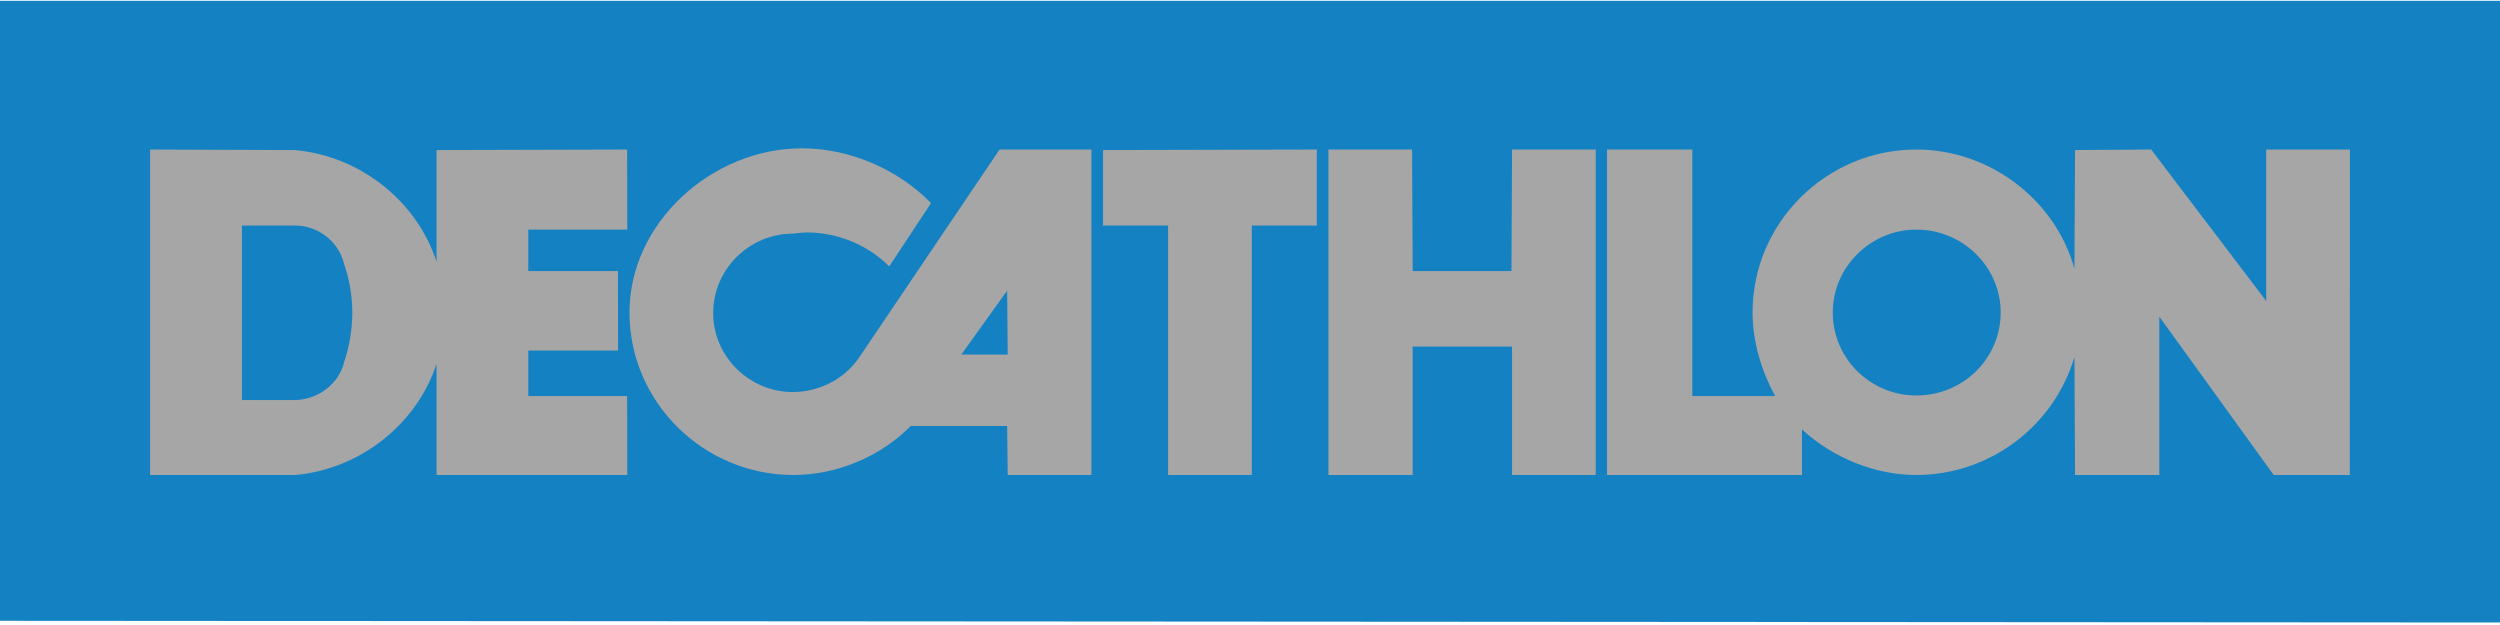 <svg width="184" height="46" viewBox="0 0 184 46" fill="none" xmlns="http://www.w3.org/2000/svg">
<g style="mix-blend-mode:luminosity" clip-path="url(#clip0_1285_1303)">
<path d="M0 0.06V45.692L184 45.816V0.06H0Z" fill="#1482C2"/>
<path d="M73.569 11.005L63.265 26.265C62.193 27.879 60.313 28.855 58.345 28.855C55.141 28.855 52.488 26.223 52.488 23.046C52.488 19.822 55.141 17.194 58.367 17.194C58.687 17.153 59.116 17.108 59.416 17.108C61.64 17.108 63.906 18.041 65.446 19.611L68.523 14.947C66.13 12.489 62.58 10.917 59.029 10.917C52.401 10.917 46.33 16.386 46.33 23.001C46.33 29.576 51.761 34.959 58.391 34.959C61.597 34.959 64.803 33.603 67.028 31.354H74.126L74.168 34.959H80.328V11.005H73.569H73.569ZM70.75 26.096L74.126 21.394L74.168 26.096H70.75H70.75Z" fill="#A6A6A6"/>
<path d="M92.131 34.959H85.972V16.599H81.184V11.045L96.918 11.005V16.599H92.131V34.959Z" fill="#A6A6A6"/>
<path d="M117.445 11.005L111.287 11.007L111.244 19.95H103.974L103.928 11.005H97.774V34.959H103.973V25.503H111.287V34.959H117.445V11.005L117.445 11.005Z" fill="#A6A6A6"/>
<path d="M166.792 11.005V22.152L158.326 11.005L152.722 11.044L152.68 19.781C151.269 14.692 146.436 11.005 141.048 11.005C134.421 11.005 128.989 16.386 128.989 23.001C128.989 25.125 129.63 27.282 130.655 29.15H124.554V11.005H118.279V34.959H132.625V31.607C134.891 33.686 137.97 34.959 141.048 34.959C146.436 34.959 151.184 31.354 152.68 26.265L152.722 34.959H158.925V23.302L167.345 34.959H172.945L172.953 11.005H166.793H166.792ZM141.048 29.108C137.67 29.108 134.891 26.395 134.891 23.001C134.891 19.653 137.67 16.898 141.048 16.898C144.471 16.898 147.25 19.653 147.25 23.001C147.25 26.395 144.471 29.108 141.048 29.108Z" fill="#A6A6A6"/>
<path d="M38.883 29.15V25.798H45.492L45.48 19.95H38.883V16.899H46.168L46.155 11.006L32.13 11.045V19.271C30.676 14.778 26.483 11.469 21.695 11.045L11.047 11.006V34.958H21.738C26.483 34.536 30.676 31.229 32.13 26.777V34.958H46.168L46.156 29.15H38.884H38.883ZM25.33 26.648C24.947 28.261 23.406 29.403 21.738 29.446H17.805V16.598H21.738C23.406 16.598 24.947 17.791 25.33 19.442C25.716 20.545 25.93 21.816 25.93 23.001C25.93 24.234 25.716 25.503 25.33 26.648Z" fill="#A6A6A6"/>
</g>
<defs>
<clipPath id="clip0_1285_1303">
<rect width="184" height="45.816" fill="white"/>
</clipPath>
</defs>
</svg>
